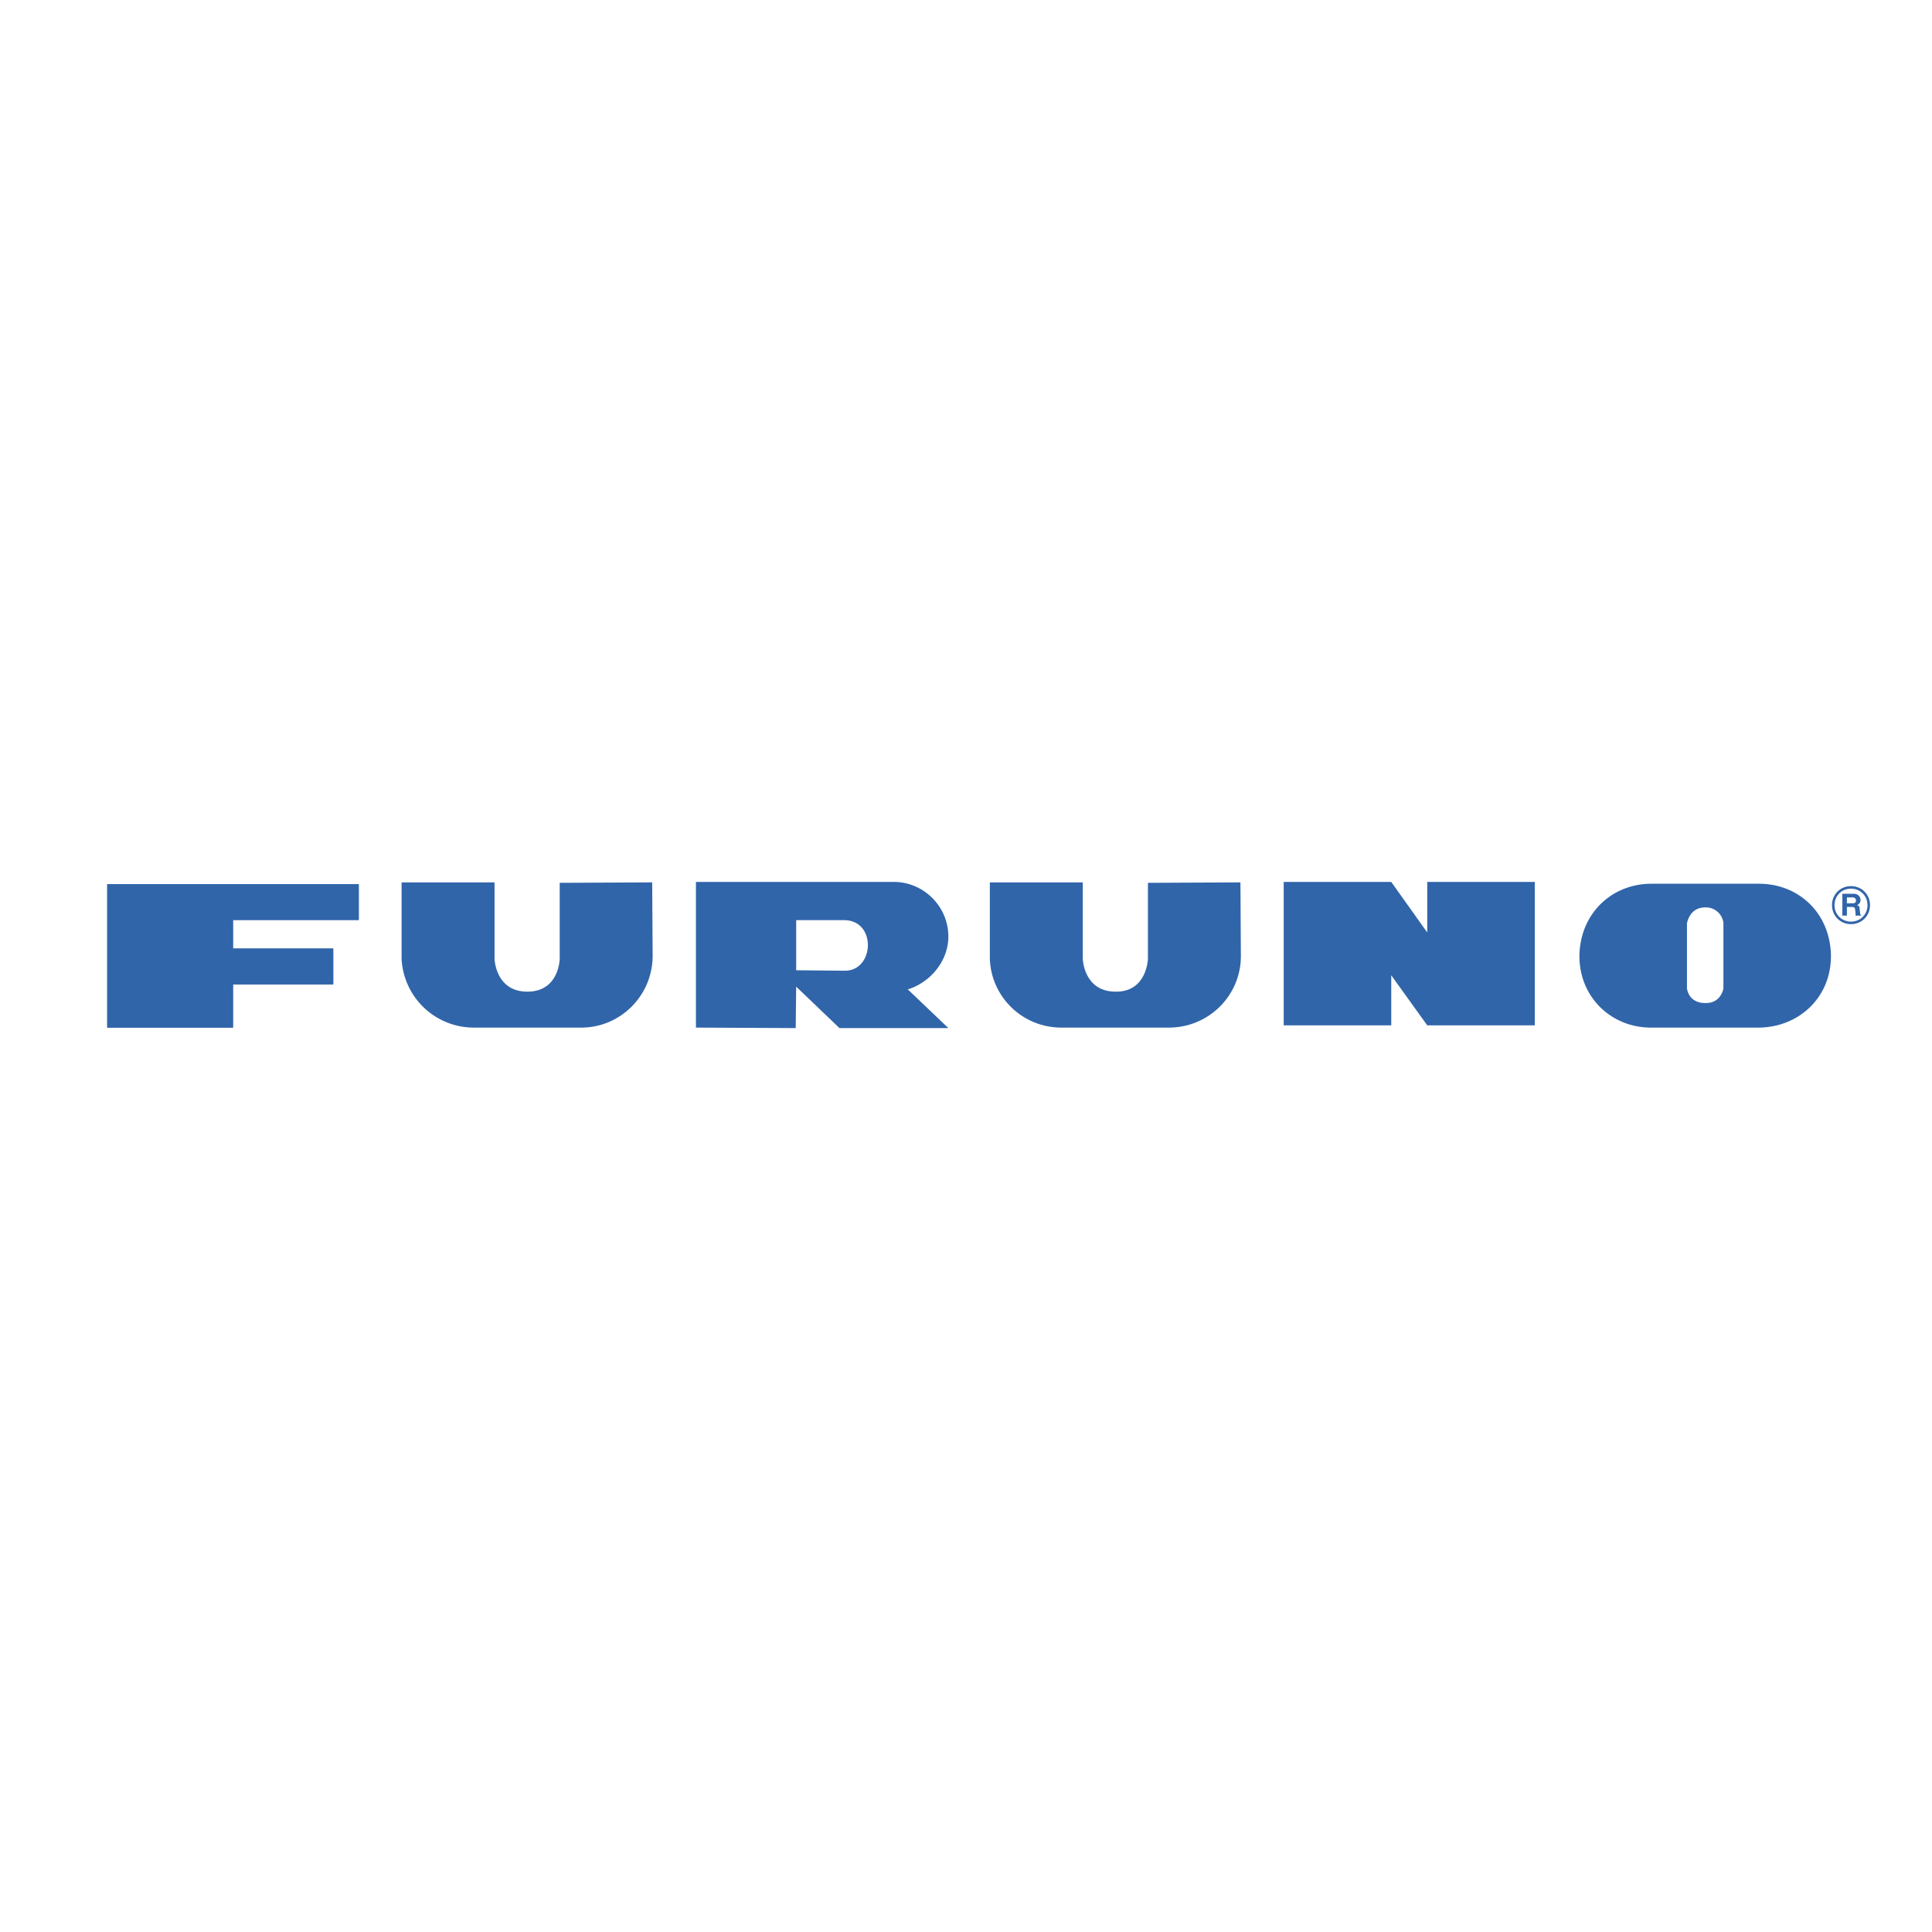 <svg xmlns="http://www.w3.org/2000/svg" width="2500" height="2500" viewBox="0 0 192.756 192.756"><path fill-rule="evenodd" clip-rule="evenodd" fill="#fff" d="M0 0h192.756v192.756H0V0z"/><path d="M123.803 95.394l-.045-7.359-9.229.045v7.586s-.09 3.316-3.227 3.271c-3.184 0-3.273-3.271-3.273-3.271v-7.632h-9.273v7.632c.135 3.816 3.271 6.859 7.137 6.859h-.045 10.773c3.955 0 7.182-3.179 7.182-7.131z" fill-rule="evenodd" clip-rule="evenodd" fill="#3165aa"/><path d="M186.447 90.306c0 1-.773 1.771-1.773 1.771s-1.771-.772-1.771-1.771.771-1.772 1.771-1.772 1.773.773 1.773 1.772" fill="none" stroke="#3165aa" stroke-width=".252" stroke-miterlimit="2.613"/><path fill-rule="evenodd" clip-rule="evenodd" fill="#3165aa" d="M10.699 88.216v14.309h12.547v-4.314h10.002v-3.589H23.246V91.76h12.547v-3.544H10.699z"/><path fill-rule="evenodd" clip-rule="evenodd" fill="#3165aa" d="M10.699 88.216v14.309h12.547v-4.314h10.002v-3.544H23.246v-2.862h12.547v-3.589H10.699zM90.572 98.711c2.228-.682 4.046-2.817 4.046-5.271 0-2.998-2.455-5.451-5.455-5.451h-19.73v14.536l9.956.047.045-4.135 4.319 4.135h10.865l-4.046-3.861zm-6.273-1.863l-4.864-.045v-4.998h4.773c3.273 0 3.045 5.043.091 5.043zM183.811 89.17v2.181h.455v-.863h.5c.227 0 .318.091.318.272l.045.363v.228h.545v-.091c-.09 0-.09-.046-.09-.182l-.045-.363c0-.228-.047-.318-.229-.409h-.045c.227-.091.363-.272.363-.5 0-.363-.273-.636-.682-.636h-1.135zm.455.955v-.591h.59c.182 0 .318.137.318.318s-.137.272-.318.272h-.59v.001zM65.115 95.349l-.046-7.314-9.228.045v7.586s-.045 3.271-3.228 3.271c-3.182 0-3.272-3.271-3.272-3.271v-7.632h-9.274v7.632a7.218 7.218 0 0 0 7.137 6.859h-.045 10.819c3.955 0 7.137-3.224 7.137-7.176zM128.076 87.989v14.31h10.729v-4.996l3.591 4.996h10.729v-14.31h-10.729v5.043l-3.591-5.043h-10.729zM175.492 88.171h-10.729c-3.955 0-7.092 2.953-7.184 7.132-.045 4.179 3.182 7.222 7.137 7.222H175.4c4.047 0 7.318-2.998 7.273-7.222-.089-4.224-3.226-7.132-7.181-7.132zm-5.365 11.901c-1.682 0-1.818-1.453-1.818-1.453v-6.496s.227-1.59 1.818-1.59a1.76 1.76 0 0 1 1.818 1.544v6.542s-.226 1.5-1.818 1.453z"/></svg>